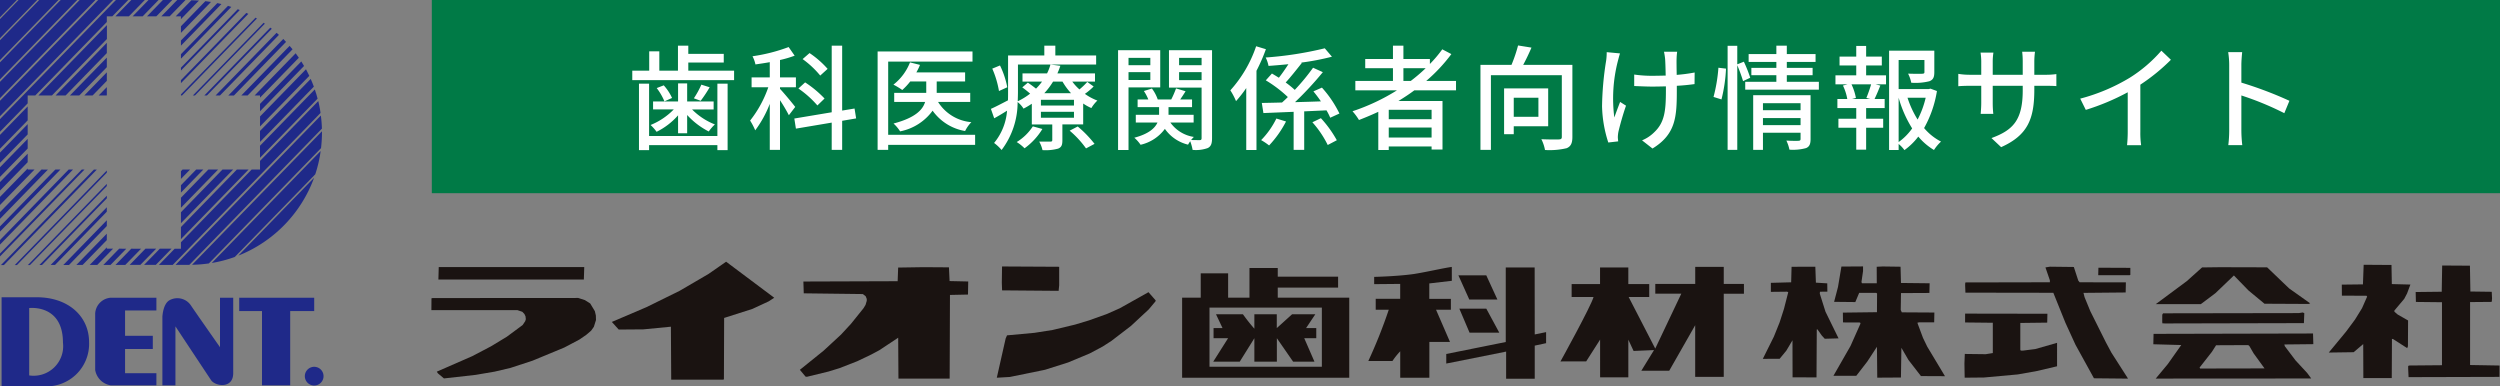 <svg xmlns="http://www.w3.org/2000/svg" xmlns:xlink="http://www.w3.org/1999/xlink" width="220" height="34.002" viewBox="0 0 220 34.002">
  <rect x="0" y="0" width="220" height="34.002" fill="#808080" stroke="none"/>
  <defs>
    <clipPath id="clip-path">
      <rect id="長方形_6" data-name="長方形 6" width="5.387" height="7.709" fill="none"/>
    </clipPath>
    <clipPath id="clip-path-2">
      <rect id="長方形_7" data-name="長方形 7" width="6.232" height="7.709" fill="none"/>
    </clipPath>
    <clipPath id="clip-path-3">
      <rect id="長方形_8" data-name="長方形 8" width="6.599" height="7.709" fill="none"/>
    </clipPath>
    <clipPath id="clip-path-4">
      <rect id="長方形_4" data-name="長方形 4" width="181.996" height="10.377" fill="none"/>
    </clipPath>
  </defs>
  <g id="グループ_13159" data-name="グループ 13159" transform="translate(-15 -14)">
    <g id="グループ_13159-2" data-name="グループ 13159" transform="translate(15 14)">
      <path id="パス_23" data-name="パス 23" d="M3.4,55.864c2.763,0,4.6,1.665,4.6,3.961a3.742,3.742,0,0,1-4.037,3.869H.3V55.864Zm-.671.949v5.928A2.6,2.6,0,0,0,5.7,59.851c0-3.407-2.971-3.037-2.971-3.037" transform="translate(-0.16 -29.705)" fill="#1f2989"/>
      <g id="グループ_5" data-name="グループ 5" transform="translate(8.376 26.2)">
        <g id="グループ_4" data-name="グループ 4" clip-path="url(#clip-path)">
          <path id="パス_24" data-name="パス 24" d="M23.273,55.951v1.122H20.515V59.3h2.442v1.162H20.515V62.59h2.758v1.072H19.734a1.638,1.638,0,0,1-1.848-1.889V57.51a1.475,1.475,0,0,1,1.574-1.559Z" transform="translate(-17.886 -55.951)" fill="#1f2989"/>
        </g>
      </g>
      <g id="グループ_7" data-name="グループ 7" transform="translate(14.29 26.2)">
        <g id="グループ_6" data-name="グループ 6" clip-path="url(#clip-path-2)">
          <path id="パス_25" data-name="パス 25" d="M30.517,63.659h1.148V58.472s2.76,4.169,3.132,4.725,1.953.791,1.953-.609V55.95H35.587v4.356s-2.183-3.113-2.562-3.682a1.434,1.434,0,0,0-1.864-.463c-.606.317-.644,1.48-.644,1.48Z" transform="translate(-30.517 -55.95)" fill="#1f2989"/>
        </g>
      </g>
      <g id="グループ_9" data-name="グループ 9" transform="translate(21.051 26.2)">
        <g id="グループ_8" data-name="グループ 8" clip-path="url(#clip-path-3)">
          <path id="パス_26" data-name="パス 26" d="M44.954,55.951h6.6v1.175H49.44V63.66H46.959V57.126H44.954Z" transform="translate(-44.954 -55.951)" fill="#1f2989"/>
        </g>
      </g>
      <path id="パス_27" data-name="パス 27" d="M58.11,70.581a.823.823,0,1,0-.583-.24.821.821,0,0,0,.583.24" transform="translate(-30.459 -36.656)" fill="#1f2989"/>
      <path id="パス_28" data-name="パス 28" d="M34,4.331,37.563.668C37.44.638,37.322.609,37.2.584L34,3.873Z" transform="translate(-18.077 -0.311)" fill="#1f2989"/>
      <path id="パス_29" data-name="パス 29" d="M7.207,10.915H8.4l4.84-4.97V4.723Z" transform="translate(-3.832 -2.512)" fill="#1f2989"/>
      <path id="パス_30" data-name="パス 30" d="M0,0V1.519L1.482,0Z" fill="#1f2989"/>
      <path id="パス_31" data-name="パス 31" d="M34,3.01,36.647.287c-.163-.027-.333-.049-.5-.068L34,2.427Z" transform="translate(-18.077 -0.117)" fill="#1f2989"/>
      <path id="パス_32" data-name="パス 32" d="M34,5.75l4.433-4.556L38.14,1.1,34,5.354Z" transform="translate(-18.077 -0.585)" fill="#1f2989"/>
      <path id="パス_33" data-name="パス 33" d="M34,8.609l5.928-6.094-.176-.084L34,8.346Z" transform="translate(-18.077 -1.293)" fill="#1f2989"/>
      <path id="パス_34" data-name="パス 34" d="M34,7.13l5.179-5.322L39,1.737,34,6.879Z" transform="translate(-18.077 -0.925)" fill="#1f2989"/>
      <path id="パス_35" data-name="パス 35" d="M28.442,1.439,29.842,0H29.02l-1.4,1.439Z" transform="translate(-14.686)" fill="#1f2989"/>
      <path id="パス_36" data-name="パス 36" d="M34,10.176h.095L40.686,3.4c-.042-.024-.084-.047-.122-.07L34,10.077Z" transform="translate(-18.077 -1.773)" fill="#1f2989"/>
      <path id="パス_37" data-name="パス 37" d="M25.8,1.439,27.2,0h-.883l-1.4,1.439Z" transform="translate(-13.248)" fill="#1f2989"/>
      <path id="パス_38" data-name="パス 38" d="M31.044,1.439,32.444,0h-.731l-1.4,1.439Z" transform="translate(-16.119)" fill="#1f2989"/>
      <path id="パス_39" data-name="パス 39" d="M17.822,14.342v-.751L15.837,15.63h.731Z" transform="translate(-8.421 -7.227)" fill="#1f2989"/>
      <path id="パス_40" data-name="パス 40" d="M33.475,1.463v.248L35.063.075C34.842.059,34.618.051,34.4.047L33.017,1.463Z" transform="translate(-17.556 -0.025)" fill="#1f2989"/>
      <path id="パス_41" data-name="パス 41" d="M16.389,11.668v-.846l-3.247,3.335h.823Z" transform="translate(-6.988 -5.755)" fill="#1f2989"/>
      <path id="パス_42" data-name="パス 42" d="M19.261,17.085V16.37l-.717.737h.695Z" transform="translate(-9.86 -8.704)" fill="#1f2989"/>
      <path id="パス_43" data-name="パス 43" d="M14.952,8.951V8.045L10.44,12.681h.882Z" transform="translate(-5.551 -4.278)" fill="#1f2989"/>
      <path id="パス_44" data-name="パス 44" d="M38.593,31.864h-.941L34,35.62v.966Z" transform="translate(-18.077 -16.943)" fill="#1f2989"/>
      <path id="パス_45" data-name="パス 45" d="M39.953,31.864H38.919L34,36.921v1.062Z" transform="translate(-18.077 -16.943)" fill="#1f2989"/>
      <path id="パス_46" data-name="パス 46" d="M37.269,31.864h-.86L34,34.341v.885Z" transform="translate(-18.077 -16.943)" fill="#1f2989"/>
      <path id="パス_47" data-name="パス 47" d="M35.966,31.864h-.627L34,33.241v.65Z" transform="translate(-18.077 -16.943)" fill="#1f2989"/>
      <path id="パス_48" data-name="パス 48" d="M48.862,22.825l5.068-5.208q-.107-.412-.247-.808l-4.822,4.954Z" transform="translate(-25.981 -8.938)" fill="#1f2989"/>
      <path id="パス_49" data-name="パス 49" d="M48.862,20.374,53.6,15.509c-.086-.23-.177-.458-.278-.68l-4.461,4.579Z" transform="translate(-25.981 -7.885)" fill="#1f2989"/>
      <path id="パス_50" data-name="パス 50" d="M34.8,31.864h-.664L34,32.008v.68Z" transform="translate(-18.077 -16.943)" fill="#1f2989"/>
      <path id="パス_51" data-name="パス 51" d="M38.622,11.165l5.711-5.871c-.043-.035-.084-.069-.129-.1l-5.809,5.971Z" transform="translate(-20.415 -2.762)" fill="#1f2989"/>
      <path id="パス_52" data-name="パス 52" d="M43.392,12.3,47.981,7.58c-.081-.086-.162-.175-.243-.259L42.9,12.3Z" transform="translate(-22.809 -3.893)" fill="#1f2989"/>
      <path id="パス_53" data-name="パス 53" d="M40.9,11.681l5.19-5.334c-.069-.062-.14-.121-.21-.182l-5.368,5.516Z" transform="translate(-21.543 -3.278)" fill="#1f2989"/>
      <path id="パス_54" data-name="パス 54" d="M36.425,10.679l6.152-6.321c-.037-.025-.071-.053-.109-.078l-6.228,6.4Z" transform="translate(-19.27 -2.276)" fill="#1f2989"/>
      <path id="パス_55" data-name="パス 55" d="M48.862,18.048,53.2,13.593c-.095-.2-.19-.39-.292-.581l-4.042,4.153Z" transform="translate(-25.981 -6.919)" fill="#1f2989"/>
      <path id="パス_56" data-name="パス 56" d="M48.862,15.935l3.874-3.986c-.076-.134-.158-.267-.241-.4l-3.633,3.737Z" transform="translate(-25.981 -6.144)" fill="#1f2989"/>
      <path id="パス_57" data-name="パス 57" d="M45.9,12.984l3.955-4.063c-.083-.106-.169-.207-.258-.306l-4.252,4.366Z" transform="translate(-24.11 -4.581)" fill="#1f2989"/>
      <path id="パス_58" data-name="パス 58" d="M48.32,13.728v.19l3.417-3.512c-.089-.134-.181-.266-.279-.393l-3.615,3.715Z" transform="translate(-25.439 -5.325)" fill="#1f2989"/>
      <path id="パス_59" data-name="パス 59" d="M22.87,1.439,24.27,0H23.082l-1.4,1.439Z" transform="translate(-11.529)" fill="#1f2989"/>
      <path id="パス_60" data-name="パス 60" d="M10.88,32.04l-8.1,8.321h.19l7.91-8.128Z" transform="translate(-1.48 -17.037)" fill="#1f2989"/>
      <path id="パス_61" data-name="パス 61" d="M18.361,46.6v-.12l-1.509,1.551h.664L18.909,46.6Z" transform="translate(-8.96 -24.715)" fill="#1f2989"/>
      <path id="パス_62" data-name="パス 62" d="M17.03,43.91l-2.681,2.752H14.9l2.128-2.183Z" transform="translate(-7.63 -23.348)" fill="#1f2989"/>
      <path id="パス_63" data-name="パス 63" d="M20.808,46.735l-1.393,1.431h.631l1.39-1.429Z" transform="translate(-10.323 -24.85)" fill="#1f2989"/>
      <path id="パス_64" data-name="パス 64" d="M13.333,36.773,7.4,42.873h.227L13.338,37Z" transform="translate(-3.932 -19.553)" fill="#1f2989"/>
      <path id="パス_65" data-name="パス 65" d="M12.184,34.556,5.235,41.7h.183l6.766-6.951Z" transform="translate(-2.784 -18.374)" fill="#1f2989"/>
      <path id="パス_66" data-name="パス 66" d="M14.461,38.951,9.517,44.028H9.9l4.556-4.683Z" transform="translate(-5.06 -20.712)" fill="#1f2989"/>
      <path id="パス_67" data-name="パス 67" d="M23.093,46.735,21.7,48.164h.863l1.389-1.424Z" transform="translate(-11.539 -24.85)" fill="#1f2989"/>
      <path id="パス_68" data-name="パス 68" d="M15.724,41.392l-3.831,3.937h.5L15.724,41.9Z" transform="translate(-6.324 -22.009)" fill="#1f2989"/>
      <path id="パス_69" data-name="パス 69" d="M1.633,0,0,1.678V3.36L3.273,0Z" fill="#1f2989"/>
      <path id="パス_70" data-name="パス 70" d="M47.522,24.666,36.088,36.416a11.468,11.468,0,0,0,1.481-.119l9.87-10.144a12.115,12.115,0,0,0,.084-1.375v-.112" transform="translate(-19.189 -13.116)" fill="#1f2989"/>
      <path id="パス_71" data-name="パス 71" d="M51.452,33.4l-6.669,6.853A11.687,11.687,0,0,0,51.452,33.4" transform="translate(-23.812 -17.757)" fill="#1f2989"/>
      <path id="パス_72" data-name="パス 72" d="M25.756,46.735l-1.388,1.424h.941L26.7,46.735Z" transform="translate(-12.957 -24.85)" fill="#1f2989"/>
      <path id="パス_73" data-name="パス 73" d="M28.459,46.735l-1.387,1.424h1.035l1.385-1.424Z" transform="translate(-14.395 -24.85)" fill="#1f2989"/>
      <path id="パス_74" data-name="パス 74" d="M45.777,21.7,32.987,34.848H34.2L45.868,22.86a10.7,10.7,0,0,0-.095-1.156" transform="translate(-17.54 -11.54)" fill="#1f2989"/>
      <path id="パス_75" data-name="パス 75" d="M43.881,19l-5.125,5.265v.759h-.736l-6.223,6.4v.569h-.553l-1.385,1.424h1.217L44.083,20.044a10.537,10.537,0,0,0-.2-1.044" transform="translate(-15.875 -10.105)" fill="#1f2989"/>
      <path id="パス_76" data-name="パス 76" d="M41.818,37.7,48.9,30.425a11.308,11.308,0,0,0,.475-2.05L39.79,38.23a11.47,11.47,0,0,0,2.028-.531" transform="translate(-21.157 -15.087)" fill="#1f2989"/>
      <path id="パス_77" data-name="パス 77" d="M2.436,23.326,0,25.83v.9l2.436-2.5Z" transform="translate(0 -12.403)" fill="#1f2989"/>
      <path id="パス_78" data-name="パス 78" d="M8.361,31.864.18,40.269H.437l8.178-8.4Z" transform="translate(-0.096 -16.943)" fill="#1f2989"/>
      <path id="パス_79" data-name="パス 79" d="M2.436,20,0,22.507v1.221l2.436-2.5Z" transform="translate(0 -10.636)" fill="#1f2989"/>
      <path id="パス_80" data-name="パス 80" d="M2.436,8.4h.67L9.4,1.936v-.5h.485L11.285,0H10.2L0,10.481v1.113l2.436-2.5Z" fill="#1f2989"/>
      <path id="パス_81" data-name="パス 81" d="M3.447,0,0,3.539V5.285L5.146,0Z" fill="#1f2989"/>
      <path id="パス_82" data-name="パス 82" d="M7.007,0,0,7.2V8.637L8.4,0Z" fill="#1f2989"/>
      <path id="パス_83" data-name="パス 83" d="M5.338,0,0,5.484v1.5L6.794,0Z" fill="#1f2989"/>
      <path id="パス_84" data-name="パス 84" d="M8.637,0,0,8.868v1.358L9.954,0Z" fill="#1f2989"/>
      <path id="パス_85" data-name="パス 85" d="M6.04,31.864,0,38.067v.4l6.427-6.606Z" transform="translate(0 -16.943)" fill="#1f2989"/>
      <path id="パス_86" data-name="パス 86" d="M4.868,31.864,0,36.866v.457l5.315-5.458Z" transform="translate(0 -16.943)" fill="#1f2989"/>
      <path id="パス_87" data-name="パス 87" d="M7.194,31.864,0,39.255v.252l7.44-7.645Z" transform="translate(0 -16.943)" fill="#1f2989"/>
      <path id="パス_88" data-name="パス 88" d="M3.647,31.864,0,35.611V36.2l4.217-4.333Z" transform="translate(0 -16.943)" fill="#1f2989"/>
      <path id="パス_89" data-name="パス 89" d="M2.436,26.1,0,28.6v.847l2.436-2.5Z" transform="translate(0 -13.879)" fill="#1f2989"/>
      <path id="パス_90" data-name="パス 90" d="M2.436,28.872,0,31.376v.75l2.436-2.5Z" transform="translate(0 -15.352)" fill="#1f2989"/>
      <path id="パス_91" data-name="パス 91" d="M2.436,31.752v-.095L0,34.157v.713l3.037-3.119Z" transform="translate(0 -16.831)" fill="#1f2989"/>
      <rect id="長方形_9" data-name="長方形 9" width="28.472" height="33.99" fill="none"/>
    </g>
    <g id="グループ_13160" data-name="グループ 13160" transform="translate(52.962 37.03)">
      <path id="パス_1" data-name="パス 1" d="M.988.735.958,1.829h12.8L13.793.735Z" transform="translate(-0.341 -0.261)" fill="#1a1311"/>
      <path id="パス_2" data-name="パス 2" d="M77.071,2.085l.024.669,4.974.042.05-.488V.678L77.091.651Z" transform="translate(-26.873 -0.232)" fill="#1a1311"/>
      <path id="パス_3" data-name="パス 3" d="M58.4.782l-.045,1.2L50.06,2.01l.032,1.039,5.2.064.25.192.095.236v.168l-.108.359-.174.288L54.249,5.732l-.872.943L51.84,8.095,49.751,9.779l.5.6.121.014,1.894-.461.977-.3,1.561-.61,1.231-.589.71-.379,1.658-1.1.022,3.6h4.507l.027-7.363,1.586-.034.021-1.15-1.64-.037L62.869.762,60.626.747Z" transform="translate(-17.324 -0.266)" fill="#1a1311"/>
      <path id="パス_4" data-name="パス 4" d="M87.163,5.4,86.039,5.9l-1.588.568-1.22.368-1.973.473-1.6.252-2.415.222-.121.277-.779,3.452,1.148-.067,3.1-.634,2.029-.644,1.894-.791,1.151-.613.763-.491,1.72-1.319L89.712,5.5,90.3,4.8l.027-.089-.637-.727Z" transform="translate(-26.586 -1.302)" fill="#1a1311"/>
      <path id="パス_5" data-name="パス 5" d="M.114,4.781.008,4.8,0,5.84H7.564L8,5.988l.189.2.095.2.026.253-.053.176-.23.339L6.645,8.179l-1.406.852-1.645.862L.478,11.257l.095.148.533.448,2.786-.313,1.669-.284,1.4-.329,1.94-.636,2.8-1.16,1.326-.7.6-.413.429-.366.241-.341.189-.6-.012-.4-.089-.379-.409-.676-.466-.295-.585-.189Z" transform="translate(0 -1.581)" fill="#1a1311"/>
      <path id="パス_6" data-name="パス 6" d="M34.719,0,33.179,1.072,30.622,2.566,27.708,4,24.662,5.3l.608.671,2.163-.017L29.86,5.72l.028,4.66h4.589l.049-.041.019-5.39,2.482-.792,1.433-.665.493-.32Z" transform="translate(-8.783)" fill="#1a1311"/>
      <path id="パス_7" data-name="パス 7" d="M233.417,7.05l.069-.123,11.949-.02.345-.055.135.058-.033.88-12.228.029-.229-.013-.011-.156Z" transform="translate(-81.1 -2.385)" fill="#1a1311"/>
      <path id="パス_8" data-name="パス 8" d="M236.607.772l-1.338,1.2L232.536,4,236.5,4l1.286-.966,1.622-1.555L240.693,2.8,242.1,3.966l3.884.02.137-.053-1.853-1.315L242.331.763,238.169.752Z" transform="translate(-80.787 -0.268)" fill="#1a1311"/>
      <path id="パス_9" data-name="パス 9" d="M224.666,1.482h2.763l.064-.029V.834l-2.81-.012Z" transform="translate(-77.984 -0.293)" fill="#1a1311"/>
      <path id="パス_10" data-name="パス 10" d="M182.4.692l-.036,1.366-1.786.048V2.9L182,2.884l.107.043-.379,1.481-.379,1.174-.508,1.261-.972,1.952,1.48-.006.59-.717.541-.912.008,3.259,2.107.009.023-4.218.053-.016.386.545.262.288,1.215-.034-1.149-2.346-.5-1.585.013-.174.653-.008-.01-.729-1-.061-.05-1.4Z" transform="translate(-62.703 -0.246)" fill="#1a1311"/>
      <path id="パス_11" data-name="パス 11" d="M190.068.655l-.3,1.792-.342,1.313,1.867.019.339-.811h1.493l.081.053-.009,1.649-3,.038.011.863,1.5.007.042.088-.878,1.972-1.506,2.63,2.01,0,.968-1.252.852-1.3.026,2.716,2.084-.013.041-2.612.619,1.064,1.1,1.421,2.116.01-1.563-2.6-.371-.767-.474-1.27-.011-.074.143-.027,1.326,0,.017-.863-2.866-.017-.095-.206.023-1.488,2.5-.012.02-.851-2.521-.028L195.271.669,193.707.647l-.533.026.007,1.455-1.306,0-.042-.115.139-.959V.643Z" transform="translate(-65.986 -0.228)" fill="#1a1311"/>
      <path id="パス_12" data-name="パス 12" d="M207.141,7.692l2.44.026v2.666l-.626.1-1.84-.022-.032.852.021,1.237,1.7-.016,2.978-.271,1.679-.3,1.774-.417V9.484l-1.911.547-1.079.136h-.2L212,10.1V7.735l2.368-.029.017-.781-7.242-.012Z" transform="translate(-72.175 -2.345)" fill="#1a1311"/>
      <path id="パス_13" data-name="パス 13" d="M214.157.748l.391,1.134v.173l-7.388.015-.057.014-.012.214.025.671,7.736.012,1.062,2.635.884,1.931,1.629,2.958,3,.03-1.468-2.292-.478-.894L218.107,4.6,217.6,3.366l-.095-.377,3.712-.035.019-.89-4.068-.008-.121-.146-.391-1.2-2.1-.025Z" transform="translate(-72.121 -0.246)" fill="#1a1311"/>
      <path id="パス_14" data-name="パス 14" d="M236.267,12.633l1.089-1.392.364-.574,2.829-.013.1.081.373.644.963,1.326-5.667.011Zm-4.049-2.968-.02.915,2.457.068-1.183,1.674L232.409,13.6l13.684-.009-.359-.488-1.02-1.1-.947-1.253-.04-.152,2.551-.027-.026-.939Z" transform="translate(-80.667 -3.315)" fill="#1a1311"/>
      <path id="パス_15" data-name="パス 15" d="M269.978,2.827l-2.294.026.021.873L270,3.751V9.294l-2.913.026-.063.058v.185l.035.78,8-.022.007-1-2.593-.045V3.738l1.865-.016.049-.033.018-.288-.026-.568L272.5,2.807l-.04-2.272L270.017.52Z" transform="translate(-93.068 -0.185)" fill="#1a1311"/>
      <path id="パス_16" data-name="パス 16" d="M259.185,2.144l-1.861.022.009.969,2.161.011.061.073-.448,1.016-.621,1.008-.792,1.067-1.516,1.834,2.189-.031.843-.715.011,2.991h2.5l.017-3.45.095.016,1.247.8.065-.166.012-2.269-.916-.524-.284-.243-.01-.1.874-1.039.247-.471.293-.783-1.634-.042-.03-1.682L259.249.419Z" transform="translate(-89.208 -0.149)" fill="#1a1311"/>
      <g id="グループ_2" data-name="グループ 2">
        <g id="グループ_1" data-name="グループ 1" clip-path="url(#clip-path-4)">
          <path id="パス_17" data-name="パス 17" d="M133.977,1.926l-1.983.232V3.515h1.9v.958h-1.307l1.229,2.836H132v3.15h-2.564V8.129a6.237,6.237,0,0,0-.684.855h-2.124a43.9,43.9,0,0,0,1.8-4.514h-1.149V3.512h2.154V2.2l-2.29.021V1.582s2.083-.046,3.531-.259c1.256-.207,2.471-.5,3.3-.619Z" transform="translate(-44.178 -0.246)" fill="#1a1311"/>
          <path id="パス_18" data-name="パス 18" d="M144.951,6.673l1-.206V7.44l-1,.216v2.913h-2.518V8.18l-5.268,1.054V8.391L142.4,7.338V.778h2.544Z" transform="translate(-47.856 -0.271)" fill="#1a1311"/>
          <path id="パス_19" data-name="パス 19" d="M158.57.753V2.216h1.84V3.353H158.6L160.94,7.89l2.292-4.83h-2.288V2.2h3.514V.7h2.51V2.2h1.777v.862h-1.777v7.32h-2.514V5.836l-2.286,4.007h-2.455l1.119-1.82-1.8.077-.461-.993v3.316h-2.484V7.1l-1.227,1.922H152.6s2.682-4.846,2.911-5.67h-1.929V2.216h2.5V.753Z" transform="translate(-53.24 -0.246)" fill="#1a1311"/>
          <path id="パス_20" data-name="パス 20" d="M141.253,1.84l.979,2.129h-2.474L138.8,1.84Z" transform="translate(-48.424 -0.643)" fill="#1a1311"/>
          <path id="パス_21" data-name="パス 21" d="M141.3,6.345l1.142,2.113h-2.615l-.9-2.113Z" transform="translate(-48.468 -2.214)" fill="#1a1311"/>
          <path id="パス_22" data-name="パス 22" d="M109.878.849v.766h5.311v.958h-5.311v.89h6.292v7.046H101.462V3.463H103.1V1.321h2.411V3.463h1.878V.849Zm-6.006,8.687h9.887v-5.2h-9.887Zm9.312-4.615h-2.043l-1.348,1.217V4.921H107.82V6.192a15.542,15.542,0,0,1-1.006-1.271h-2.37l.575,1.217h-.79v.891h1.278L104.2,9.093h2.333l1.287-2.064V9.093H109.8V7.028l1.43,2.065h1.879l-.9-2.065h1.059V6.134h-.895Z" transform="translate(-35.398 -0.296)" fill="#1a1311"/>
        </g>
      </g>
    </g>
    <path id="パス_58040" data-name="パス 58040" d="M0,0H182V17H0Z" transform="translate(53 14)" fill="#007a46"/>
    <path id="パス_58041" data-name="パス 58041" d="M-65.87-.44h-6.01V-5.05h-.89V.8h.89V.36h6.01V.8h.9V-5.05h-.9Zm-3.46-.24h.8V-2.29a6.632,6.632,0,0,0,1.9,1.45,4,4,0,0,1,.54-.62A5.8,5.8,0,0,1-68.1-2.78h1.9v-.7h-2.33V-5.07h-.8v1.59h-2.2v.7h1.82a5.965,5.965,0,0,1-2.04,1.37,3.853,3.853,0,0,1,.53.6,6.135,6.135,0,0,0,1.89-1.45Zm-1.88-3.98a5.164,5.164,0,0,1,.68,1.17l.67-.3a4.32,4.32,0,0,0-.73-1.11Zm3.93-.3a7.855,7.855,0,0,1-.66,1.2l.6.22a11.676,11.676,0,0,0,.79-1.19Zm-1.15-1.23v-.72h3.12v-.76h-3.12v-.72h-.91v2.2h-1.64v-1.7h-.89v1.7h-1.49v.83h8.96v-.83Zm12.26-.16a8.242,8.242,0,0,0-1.59-1.39l-.61.53a8.137,8.137,0,0,1,1.55,1.45Zm-.27,2.61a9.4,9.4,0,0,0-1.71-1.42l-.59.54a8.609,8.609,0,0,1,1.67,1.49ZM-59.02-3c-.19-.26-1.04-1.28-1.34-1.59v-.14h1.4V-5.6h-1.4V-7.13a9.444,9.444,0,0,0,1.29-.38l-.53-.76a15,15,0,0,1-3.18.81,2.834,2.834,0,0,1,.26.72c.4-.06.83-.12,1.26-.2V-5.6h-1.6v.87h1.47a9.946,9.946,0,0,1-1.6,2.93,5.872,5.872,0,0,1,.45.86,9.707,9.707,0,0,0,1.28-2.33V.78h.9V-3.59a13.756,13.756,0,0,1,.78,1.32Zm5.36,1.01-.14-.87-1.09.18V-8.39h-.92v5.86l-3.29.55.14.89,3.15-.53V.78h.92V-1.78ZM-43.19-.55h-7.65V-6.99h7.42v-.89h-8.35V.78h.93V.34h7.65Zm-.43-2.89v-.8h-2.95v-1h2.5v-.8h-4.29a5.027,5.027,0,0,0,.32-.66l-.88-.22a4.608,4.608,0,0,1-1.46,1.96,5.972,5.972,0,0,1,.78.47,5.631,5.631,0,0,0,.7-.75h1.41v1h-2.82v.8h2.72c-.21.7-.88,1.4-2.78,1.9a3.376,3.376,0,0,1,.58.69,4.645,4.645,0,0,0,2.86-1.82A4.41,4.41,0,0,0-44.07-.88a3.056,3.056,0,0,1,.55-.78,3.832,3.832,0,0,1-2.93-1.78Zm3.26-1.29A7.573,7.573,0,0,0-41-6.65l-.68.28a8.313,8.313,0,0,1,.59,1.97Zm2.25,3.44A4.466,4.466,0,0,1-39.53.09a3.791,3.791,0,0,1,.69.55,5.82,5.82,0,0,0,1.57-1.7Zm3.24.38A8.428,8.428,0,0,1-33.43.65l.75-.4a9.967,9.967,0,0,0-1.48-1.53Zm.38-2.21H-37.4v-.51h2.91Zm0,1.07H-37.4v-.52h2.91ZM-35.5-5.23a5.571,5.571,0,0,0,.75,1.02H-37.1a6.071,6.071,0,0,0,.77-1.02Zm2.18.03a6.348,6.348,0,0,1-.69.66,4.52,4.52,0,0,1-.63-.69h2v-.72h-3.31a6.16,6.16,0,0,0,.26-.67l-.87-.11a4.166,4.166,0,0,1-.3.78h-2.16v.72h1.72a4.989,4.989,0,0,1-.53.62c-.23-.18-.5-.38-.72-.53l-.49.42a8.746,8.746,0,0,1,.69.55,5.569,5.569,0,0,1-1.09.67c.01-.29.02-.57.02-.83v-2.4h6.88v-.8h-3.59v-.86h-.97v.86h-3.19v3.2c0,.24,0,.49-.01.75-.58.3-1.11.58-1.5.75l.29.83c.37-.2.75-.43,1.13-.67A5.035,5.035,0,0,1-41.52.17a3.857,3.857,0,0,1,.66.62,6.958,6.958,0,0,0,1.41-4.22,2.193,2.193,0,0,1,.52.58,7.376,7.376,0,0,0,.73-.43v1.82h1.8V-.09c0,.11-.04.14-.17.14s-.55.01-.98,0a2.846,2.846,0,0,1,.29.75A4.162,4.162,0,0,0-35.89.67c.3-.12.38-.32.38-.73v-1.4h1.83V-3.3a4.243,4.243,0,0,0,.72.4,3.073,3.073,0,0,1,.53-.66,4.694,4.694,0,0,1-1.1-.59,5.2,5.2,0,0,0,.77-.65Zm5.55-2.12v.65h-1.92v-.65Zm-1.92,1.95v-.69h1.92v.69Zm2.79.65V-7.99h-3.71V.79h.92V-4.72Zm1.66-.64v-.7h1.98v.7Zm1.98-1.96v.65h-1.98v-.65Zm.92-.67h-3.79V-4.7h2.87V-.26c0,.13-.04.18-.16.18s-.43,0-.76-.01a2.182,2.182,0,0,1,.24-.27,3.1,3.1,0,0,1-2.07-1.27h2.05v-.68h-2.21v-.67h2.07v-.68h-1.04c.15-.22.32-.47.47-.72l-.84-.25a7.907,7.907,0,0,1-.42.97h-1.19a3.458,3.458,0,0,0-.51-.96l-.71.22a3.749,3.749,0,0,1,.39.74h-.94v.68H-27v.67h-2.05v.68h1.91c-.22.49-.76,1-2.04,1.34a3.141,3.141,0,0,1,.55.62,3.659,3.659,0,0,0,2.14-1.4A3.5,3.5,0,0,0-24.45.32a2.86,2.86,0,0,1,.19-.3,4.39,4.39,0,0,1,.21.76A3.068,3.068,0,0,0-22.72.62c.3-.15.38-.41.38-.88Zm3.88-.35a11.086,11.086,0,0,1-2.27,3.88,5.779,5.779,0,0,1,.5.95,10.931,10.931,0,0,0,.9-1.15V.79h.9V-6.18a15.853,15.853,0,0,0,.83-1.9Zm1.78,6.36a7.214,7.214,0,0,1-1.34,1.9,5.04,5.04,0,0,1,.7.47,9.208,9.208,0,0,0,1.49-2.11Zm5.55-.44A9.742,9.742,0,0,0-12.67-4.7l-.75.33c.22.27.45.57.66.88-.77.03-1.54.05-2.28.07a28.91,28.91,0,0,0,2.45-2.64l-.86-.39A18.567,18.567,0,0,1-15.06-4.5a8.284,8.284,0,0,0-.8-.65c.44-.48.96-1.14,1.42-1.72l-.06-.03a22.21,22.21,0,0,0,2.71-.52l-.63-.74a31.148,31.148,0,0,1-5.2.81,2.938,2.938,0,0,1,.25.74c.56-.04,1.15-.09,1.75-.15-.26.4-.56.84-.84,1.19-.21-.13-.42-.26-.61-.37l-.54.6a11.085,11.085,0,0,1,1.94,1.47q-.255.255-.51.48c-.67.02-1.27.03-1.78.04l.14.89c.76-.03,1.67-.07,2.66-.11V.78h.93V-2.61l1.96-.09a4.991,4.991,0,0,1,.33.65Zm-2.38.77a8.8,8.8,0,0,1,1.35,2l.8-.42a10.055,10.055,0,0,0-1.4-1.94ZM-5.5-5.29V-6.41h1.96A14.281,14.281,0,0,1-4.85-5.29Zm2.48,3.37H-6.79v-.83h3.77ZM-6.79-.31v-.88h3.77v.88ZM-.87-4.46v-.83H-3.49A14.463,14.463,0,0,0-1.28-7.65l-.8-.42A10.953,10.953,0,0,1-3.17-6.78v-.44H-5.5V-8.39h-.92v1.17H-8.86v.81h2.44v1.12H-9.73v.83h3.66A17.947,17.947,0,0,1-9.98-2.62a5.1,5.1,0,0,1,.57.77c.57-.22,1.14-.46,1.7-.72V.79h.92V.48h3.77V.75h.96V-3.52H-5.94c.48-.3.95-.6,1.4-.94Zm7.25.65v1.68H4.21V-3.81ZM7.24-1.3V-4.63H3.36V-.6h.85v-.7ZM9.37-6.7H5.04c.25-.46.51-1.01.73-1.52L4.59-8.41A12.784,12.784,0,0,1,4.01-6.7H1.28V.78H2.2V-5.79H8.44V-.37c0,.17-.06.22-.26.23S7.3-.13,6.64-.16a3.55,3.55,0,0,1,.32.95A6.508,6.508,0,0,0,8.87.63c.37-.16.5-.45.5-.99Zm9.22-1.16H17.43a6,6,0,0,1,.1.63c.02.26.04.86.05,1.47-.41.01-.82.02-1.2.02a10.844,10.844,0,0,1-1.57-.11v1.01c.46.02,1.12.05,1.58.05.39,0,.8-.01,1.21-.02v.33c0,1.82-.11,2.85-1.04,3.72a3.263,3.263,0,0,1-1.06.7l.92.72c2.06-1.26,2.14-2.81,2.14-5.13v-.39c.58-.03,1.13-.09,1.56-.15l.01-1.02a14.875,14.875,0,0,1-1.58.21c-.01-.6-.02-1.19-.01-1.41A5.558,5.558,0,0,1,18.59-7.86Zm-5.03.15-1.17-.11a5.054,5.054,0,0,1-.05.75,27.4,27.4,0,0,0-.36,4,11.059,11.059,0,0,0,.55,3.2l.87-.1c-.01-.12-.03-.27-.03-.37a2.9,2.9,0,0,1,.05-.47c.12-.52.4-1.54.67-2.3l-.52-.33c-.17.44-.38,1-.51,1.37a13.217,13.217,0,0,1,.3-4.92C13.41-7.18,13.49-7.5,13.56-7.71Zm8.93,4.05a13.635,13.635,0,0,0,.4-2.71l-.67-.08a13.788,13.788,0,0,1-.43,2.57Zm2.53-1.91a12.075,12.075,0,0,0-.56-1.41l-.58.23V-8.38h-.85V.78h.85V-6.67a13.09,13.09,0,0,1,.51,1.4ZM26.14-1.4v-.62h3.31v.62Zm3.31-1.93v.62H26.14v-.62Zm.88-.7H25.28V.78h.86V-.73h3.31v.54c0,.12-.04.16-.18.17s-.61.01-1.07-.02a3.431,3.431,0,0,1,.27.8A4.275,4.275,0,0,0,29.94.62c.3-.13.39-.37.39-.79ZM28.24-5.21v-.58h2.27v-.65H28.24v-.52h2.53v-.69H28.24v-.74h-.92v.74H24.88v.69h2.44v.52h-2.2v.65h2.2v.58H24.58v.69h6.48v-.69ZM35.58-3.7H33.99l.33-.09a4.76,4.76,0,0,0-.39-1.2h1.73a12.155,12.155,0,0,1-.42,1.2Zm-.36-2.95H36.6v-.78H35.22v-.94h-.87v.94H32.88v.78h1.47v.87H32.52v.79h1.07l-.41.11a4.486,4.486,0,0,1,.38,1.18h-.87v.8h1.66v.94H32.78v.79h1.57V.76h.87V-1.17h1.5v-.79h-1.5V-2.9h1.63v-.8h-.89c.16-.32.34-.76.51-1.18l-.43-.11h.93v-.79H35.22Zm2.86,2.84a10.339,10.339,0,0,0,1.19,2.7A5.024,5.024,0,0,1,38.08.09Zm2.38,0a8.044,8.044,0,0,1-.71,1.92,8.614,8.614,0,0,1-.89-1.92Zm.42-.8-.15.04H38.08V-7.13h2.27v1.06c0,.11-.04.14-.19.15s-.68.01-1.25-.01a2.932,2.932,0,0,1,.28.8,5.022,5.022,0,0,0,1.59-.13c.35-.13.44-.37.44-.8V-7.95H37.24V.79h.84V.26a2.855,2.855,0,0,1,.51.54A5.731,5.731,0,0,0,39.81-.39,5.482,5.482,0,0,0,41.19.79a3.691,3.691,0,0,1,.62-.74,4.837,4.837,0,0,1-1.49-1.19A9.766,9.766,0,0,0,41.45-4.4Zm9.14.09v-.34h.95c.48,0,.83.01.99.03V-5.89a6.645,6.645,0,0,1-1,.06h-.94V-6.99a6.52,6.52,0,0,1,.06-.87H48.95a6.9,6.9,0,0,1,.05.87v1.16H46.36V-6.98a5.389,5.389,0,0,1,.06-.8H45.29a5.488,5.488,0,0,1,.06.8v1.15h-.98a6.216,6.216,0,0,1-1.04-.08v1.09c.16-.02.57-.04,1.04-.04h.98v1.5c0,.42-.04.83-.05.97h1.11a8.891,8.891,0,0,1-.05-.97v-1.5H49v.4c0,2.65-.88,3.51-2.75,4.2l.85.8C49.44-.51,50.02-1.94,50.02-4.52Zm4.04.79.49.99a20.46,20.46,0,0,0,3.69-1.55V-.81A11.588,11.588,0,0,1,58.18.37h1.24a7.52,7.52,0,0,1-.07-1.18V-4.96a16.869,16.869,0,0,0,2.69-2.19l-.84-.8a12.344,12.344,0,0,1-2.78,2.38A16.513,16.513,0,0,1,54.06-3.73ZM67.17-.92A10.469,10.469,0,0,1,67.09.36h1.23a11.718,11.718,0,0,1-.08-1.28V-4.01a26.184,26.184,0,0,1,3.78,1.56l.45-1.09a33.9,33.9,0,0,0-4.23-1.6V-6.7c0-.35.04-.79.07-1.12H67.08a7.239,7.239,0,0,1,.09,1.12Z" transform="translate(144 26.41)" fill="#fff"/>
  </g>
</svg>
